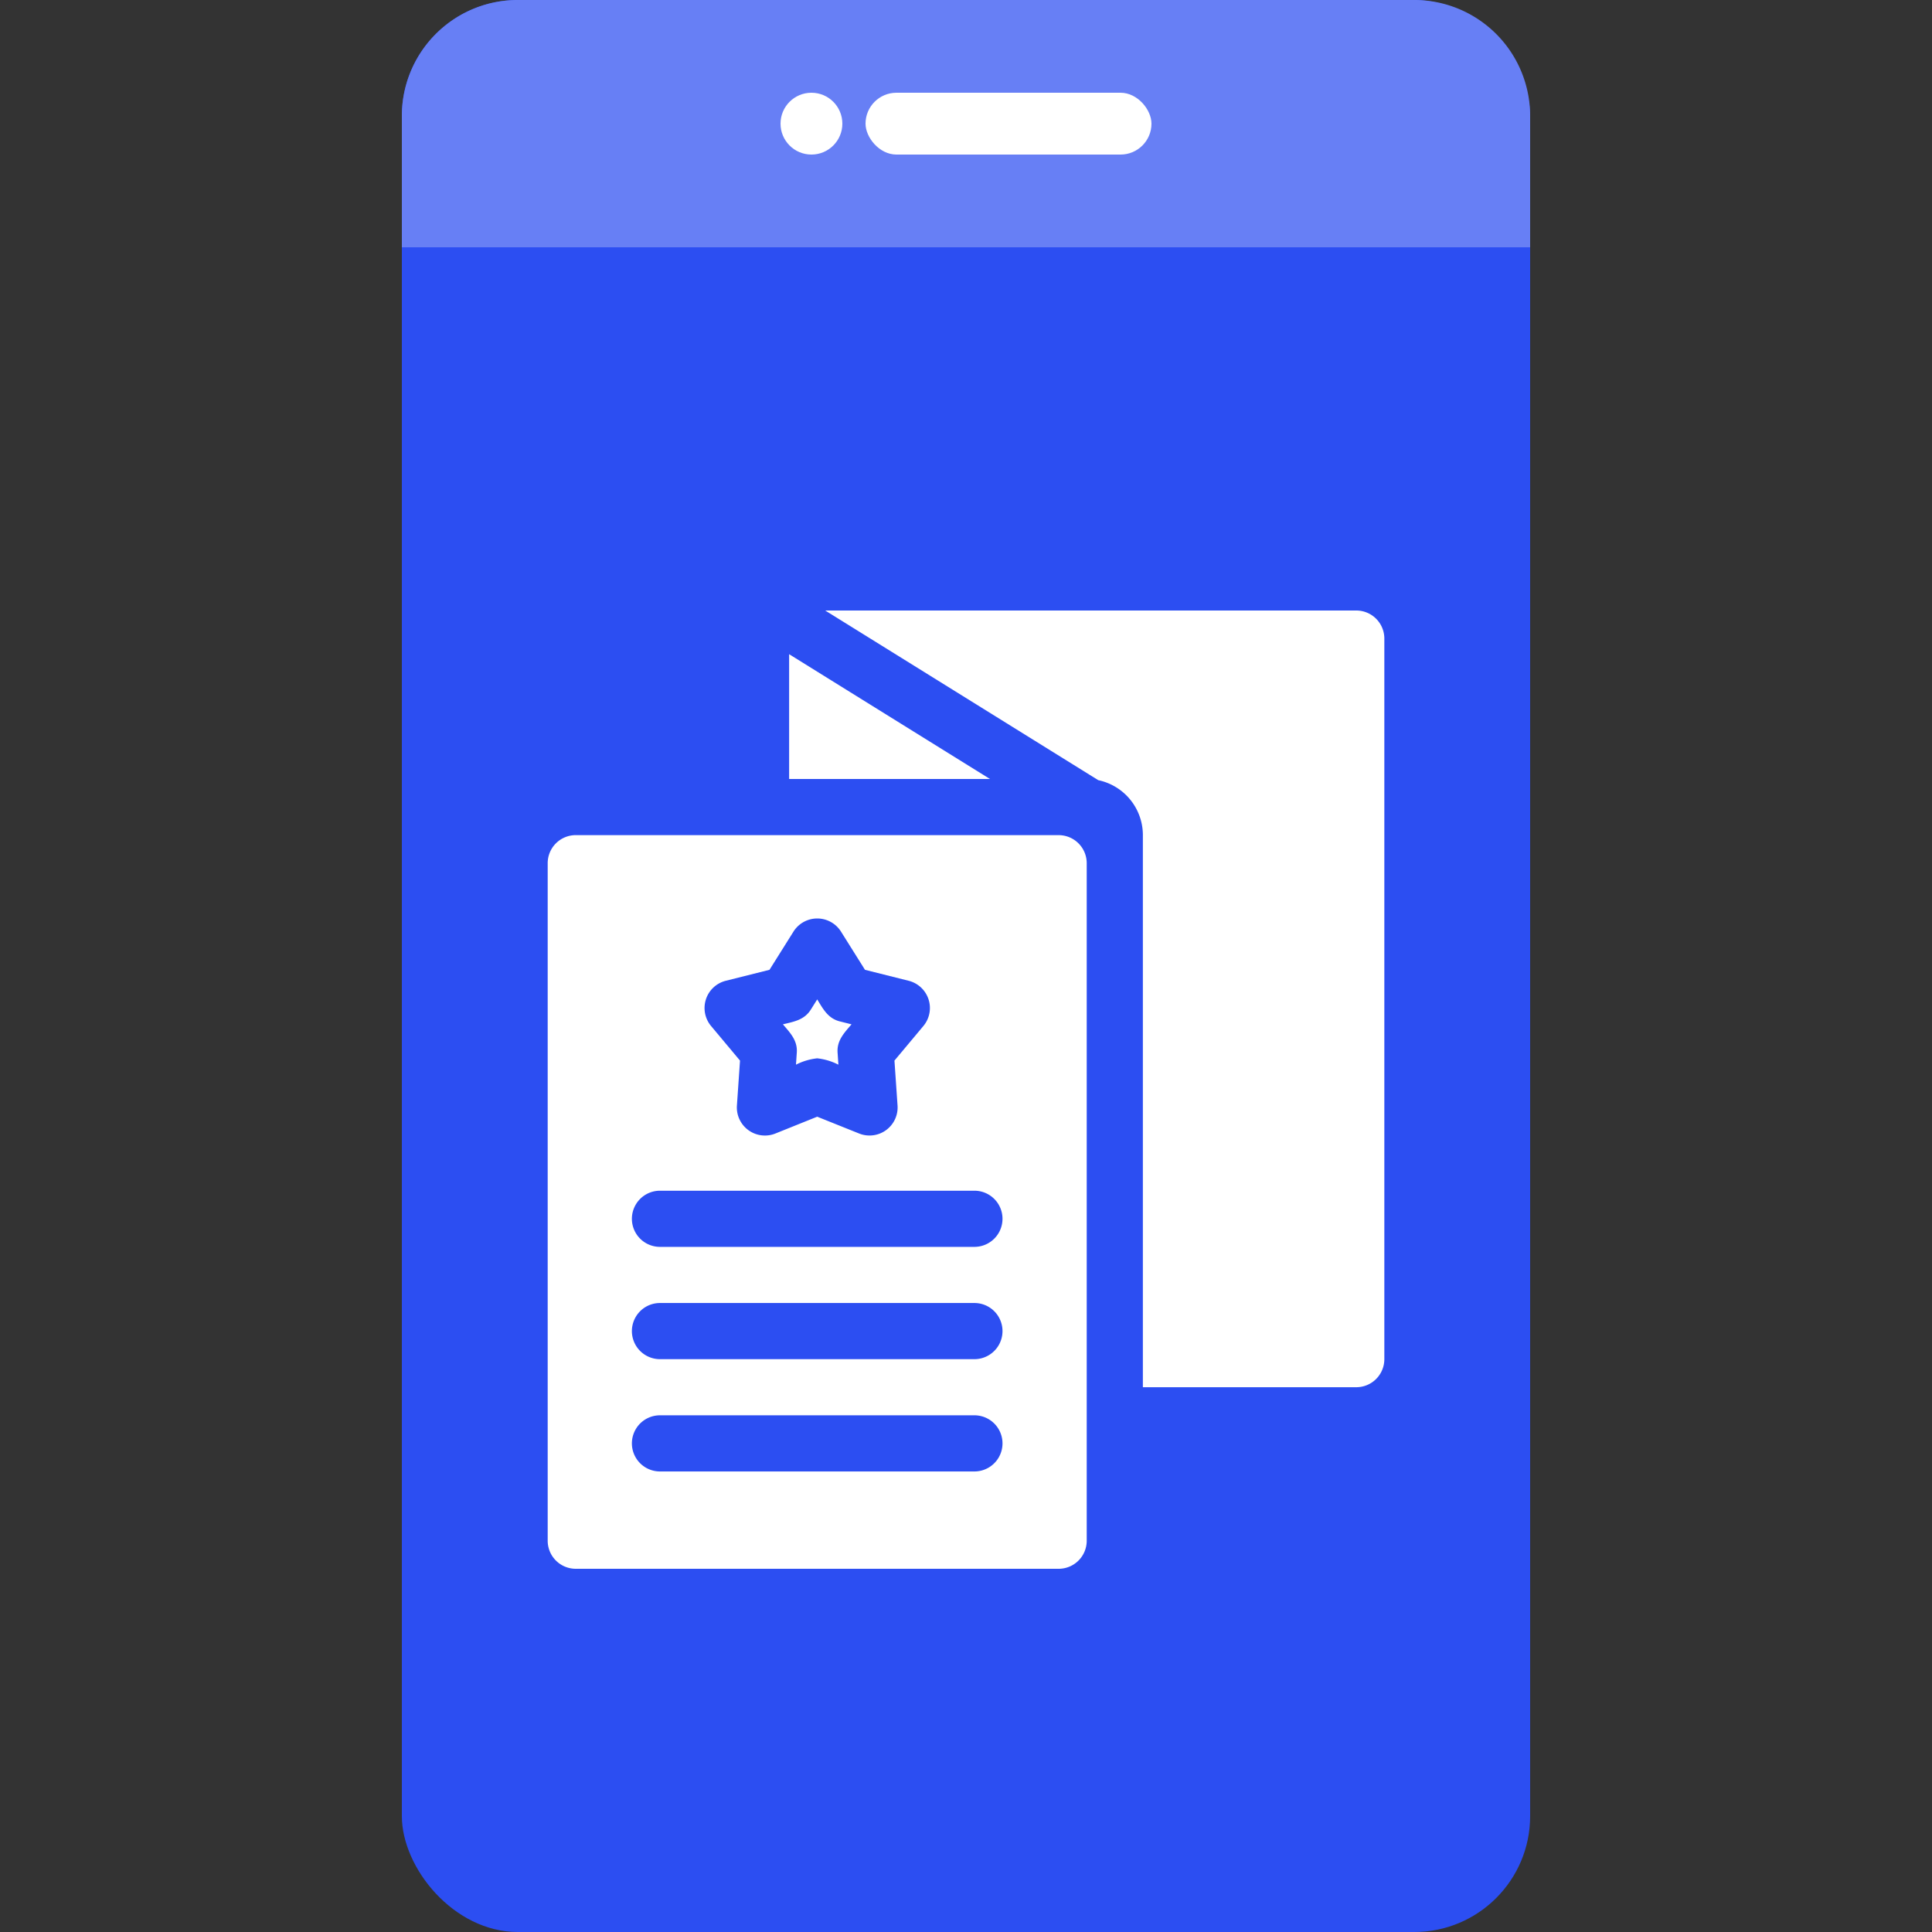 <svg xmlns="http://www.w3.org/2000/svg" xmlns:xlink="http://www.w3.org/1999/xlink" width="250" height="250" viewBox="0 0 250 250">
  <rect x="0" y="0" width="250" height="250" fill="#333333" stroke="none"/>
  <defs>
    <clipPath id="clip-path">
      <rect id="Rectangle_234" data-name="Rectangle 234" width="250" height="250" transform="translate(20 20)" fill="#e8e8e8"/>
    </clipPath>
    <clipPath id="clip-path-2">
      <rect id="Rectangle_233" data-name="Rectangle 233" width="250" height="250" transform="translate(565 23)" fill="#e4e4e4"/>
    </clipPath>
    <clipPath id="clip-path-3">
      <rect id="Rectangle_232" data-name="Rectangle 232" width="124" height="124" transform="translate(383 207)" fill="#fff"/>
    </clipPath>
  </defs>
  <g id="solutionicon22" transform="translate(-20 -20)" clip-path="url(#clip-path)">
    <g id="Group_357" data-name="Group 357" transform="translate(-545 -3)">
      <g id="Mask_Group_222" data-name="Mask Group 222" clip-path="url(#clip-path-2)">
        <g id="Group_356" data-name="Group 356" transform="translate(245 -105)">
          <rect id="Rectangle_229" data-name="Rectangle 229" width="146" height="250" rx="15" transform="translate(372 128)" fill="#2c4ef2"/>
          <g id="Group_355" data-name="Group 355" transform="translate(372 128)">
            <path id="Rectangle_230" data-name="Rectangle 230" d="M15,0H131a15,15,0,0,1,15,15V32a0,0,0,0,1,0,0H0a0,0,0,0,1,0,0V15A15,15,0,0,1,15,0Z" fill="#677ff5"/>
            <g id="Group_354" data-name="Group 354" transform="translate(47.353 11.876)">
              <circle id="Ellipse_86" data-name="Ellipse 86" cx="4" cy="4" r="4" transform="translate(1.647 0.124)" fill="#fff"/>
              <rect id="Rectangle_231" data-name="Rectangle 231" width="37" height="8" rx="4" transform="translate(12.647 0.124)" fill="#fff"/>
            </g>
          </g>
          <g id="Mask_Group_240" data-name="Mask Group 240" clip-path="url(#clip-path-3)">
            <g id="brochure" transform="translate(383 207)">
              <path id="Path_711" data-name="Path 711" d="M39.113,5.653V21.8H65.1Z" fill="#fff" fill-rule="evenodd"/>
              <path id="Path_712" data-name="Path 712" d="M112.5,0H43.782L79.115,21.953a7.268,7.268,0,0,1,5.772,7.112v71.44H112.5a3.633,3.633,0,0,0,3.633-3.633V3.633A3.633,3.633,0,0,0,112.5,0Z" fill="#fff" fill-rule="evenodd"/>
              <path id="Path_713" data-name="Path 713" d="M40.1,57.275,40,58.768a7.881,7.881,0,0,1,2.744-.821,7.872,7.872,0,0,1,2.744.821l-.1-1.493c-.138-1.61.835-2.6,1.8-3.727l-1.452-.364c-1.58-.371-2.212-1.594-2.989-2.862l-.795,1.268c-.841,1.389-2.2,1.612-3.646,1.958C39.27,54.673,40.242,55.665,40.1,57.275Z" fill="#fff" fill-rule="evenodd"/>
              <path id="Path_714" data-name="Path 714" d="M73.988,29.065H11.5A3.633,3.633,0,0,0,7.871,32.7v87.669A3.633,3.633,0,0,0,11.5,124H73.988a3.633,3.633,0,0,0,3.633-3.633V32.7a3.633,3.633,0,0,0-3.633-3.633ZM28.346,50.312a3.633,3.633,0,0,1,2.571-2.4l5.655-1.419,3.1-4.939a3.633,3.633,0,0,1,6.156,0l3.1,4.939,5.655,1.419a3.633,3.633,0,0,1,1.9,5.855l-3.741,4.472.4,5.816a3.633,3.633,0,0,1-4.98,3.618L42.746,65.5l-5.409,2.176a3.633,3.633,0,0,1-4.98-3.619l.4-5.816-3.741-4.471a3.632,3.632,0,0,1-.669-3.454ZM63.09,111.406H22.4a3.633,3.633,0,0,1,0-7.266H63.09A3.633,3.633,0,0,1,63.09,111.406Zm0-14.531H22.4a3.633,3.633,0,0,1,0-7.266H63.09A3.633,3.633,0,0,1,63.09,96.875Zm0-14.531H22.4a3.633,3.633,0,0,1,0-7.266H63.09A3.633,3.633,0,0,1,63.09,82.344Z" fill="#fff" fill-rule="evenodd"/>
            </g>
          </g>
        </g>
      </g>
    </g>
  </g>
</svg>

